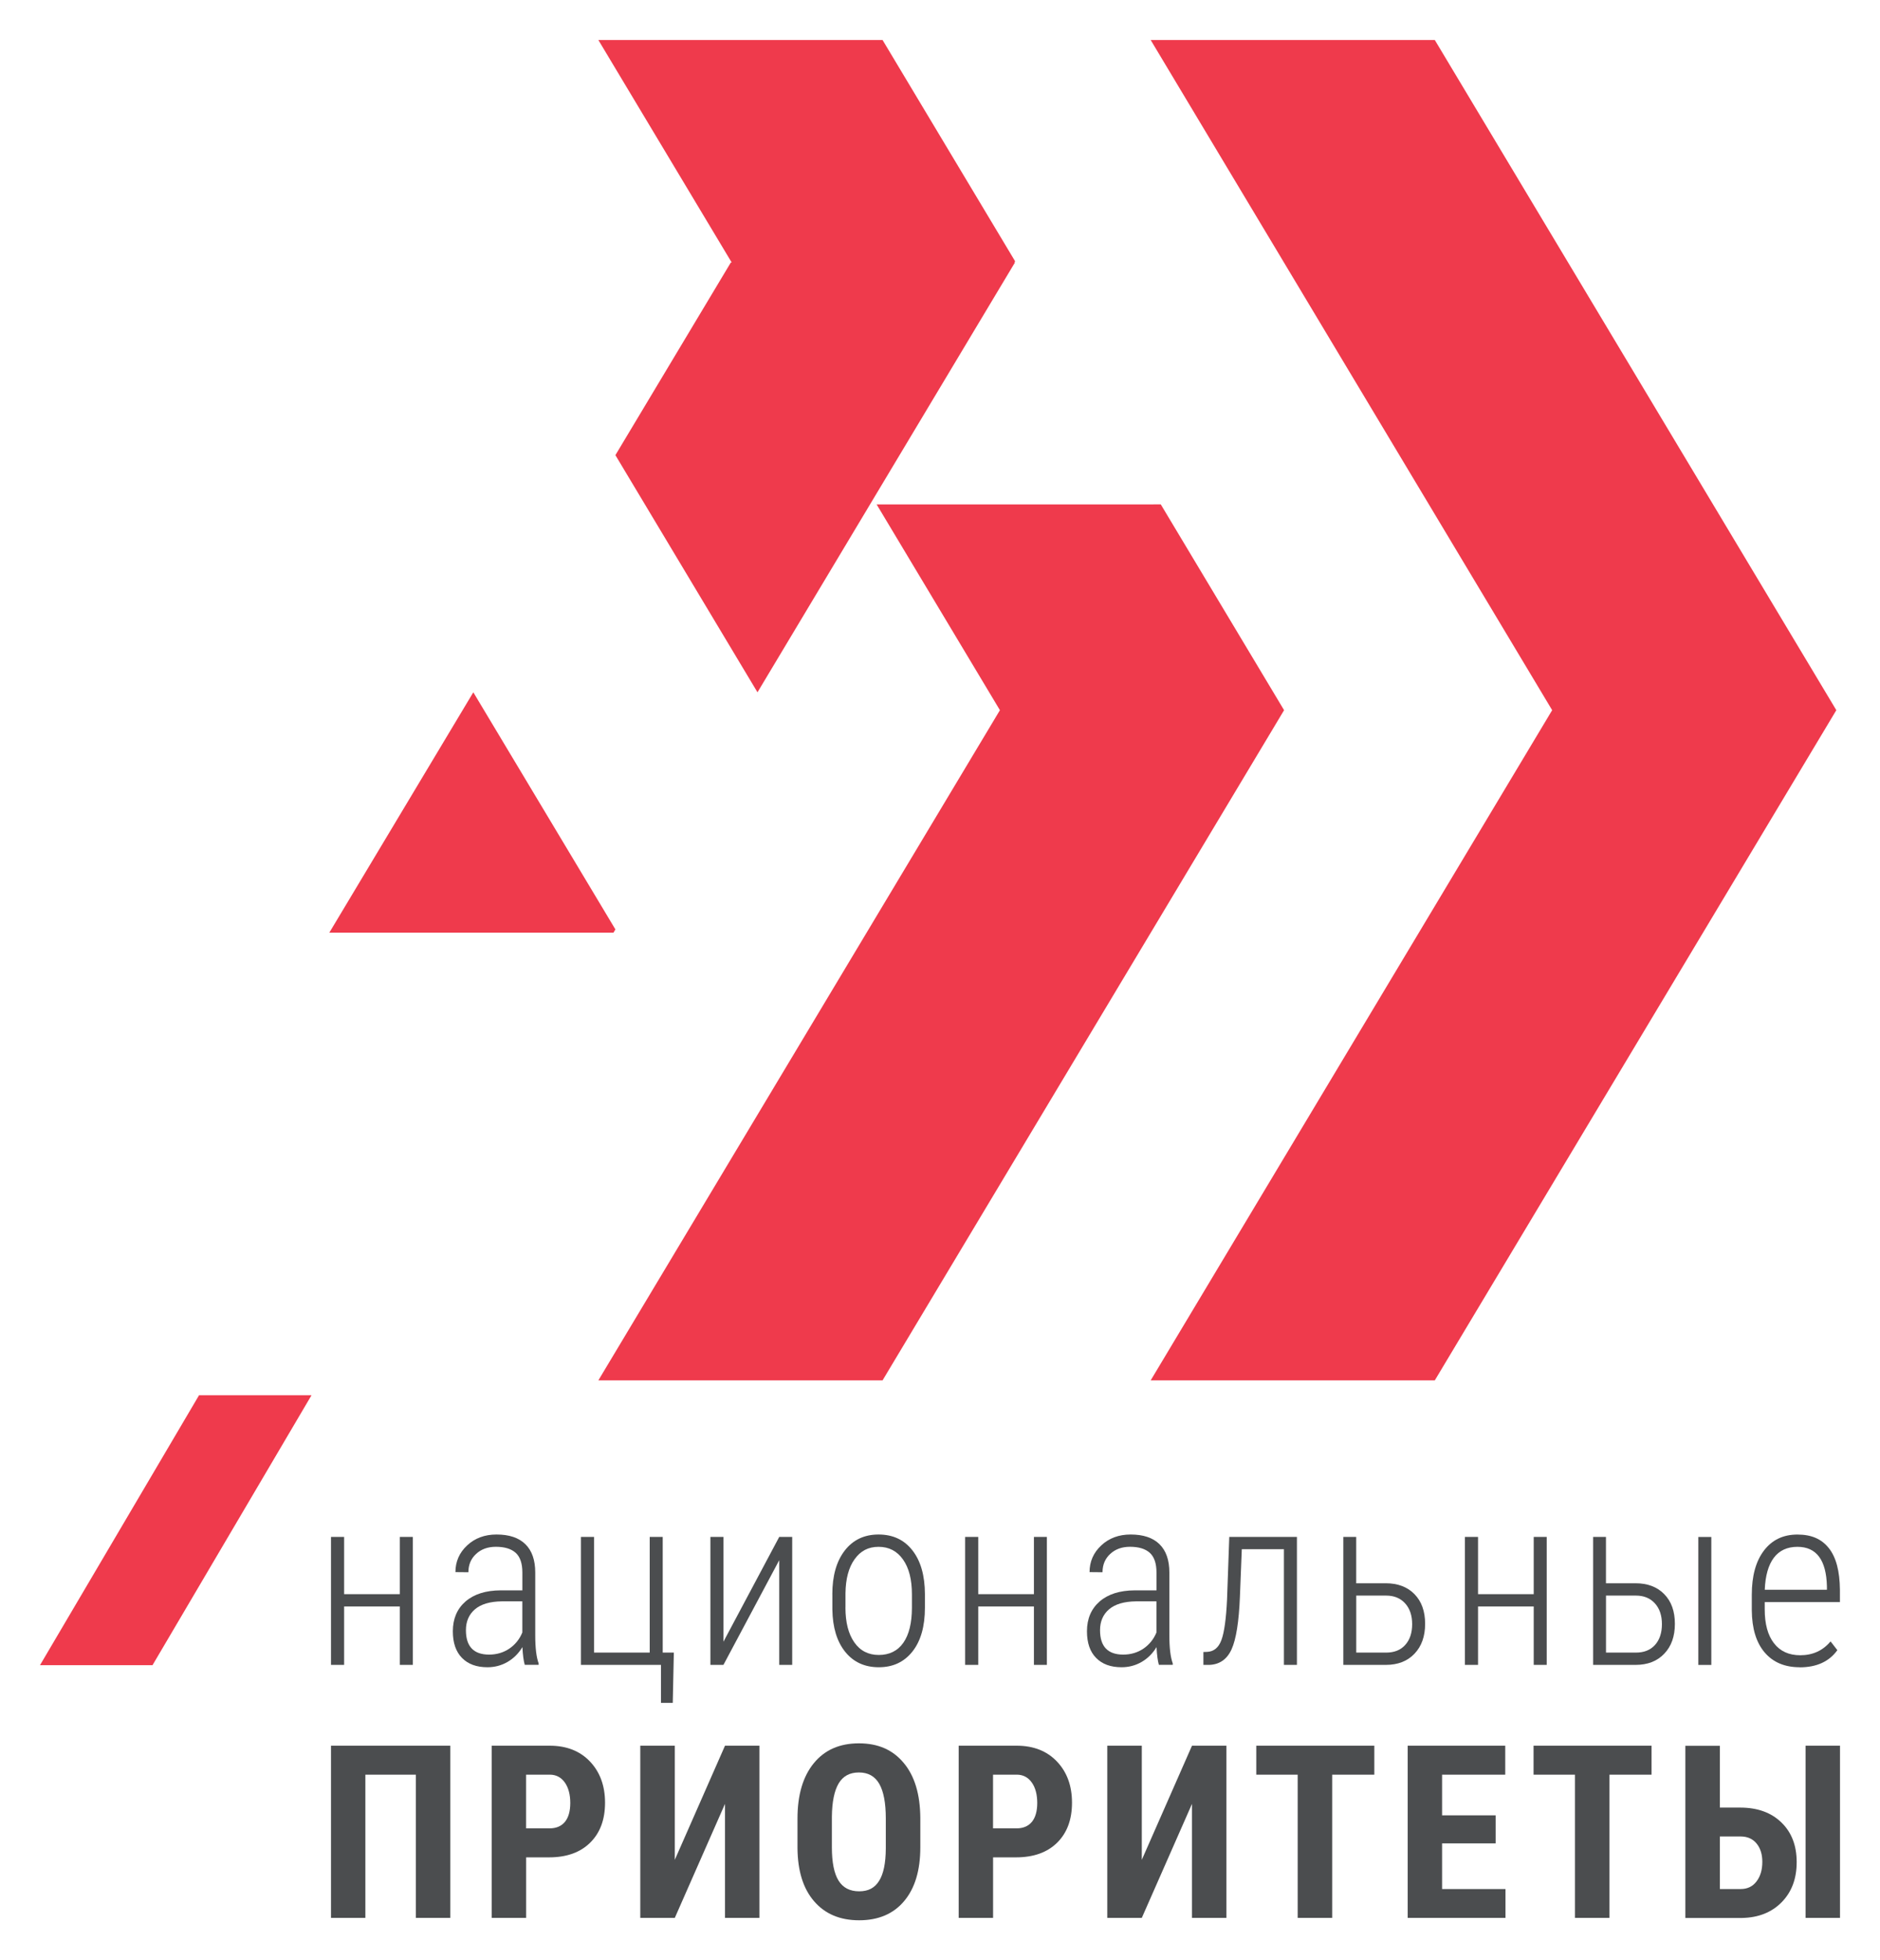 <?xml version="1.0" encoding="UTF-8"?> <svg xmlns="http://www.w3.org/2000/svg" viewBox="5491.5 5196 47 49"><path fill="#4B4D4F" stroke="none" fill-opacity="1" stroke-width="1" stroke-opacity="1" id="tSvgd7eec9cedf" d="M 5501.82 5237.616 C 5501.712 5237.616 5501.603 5237.616 5501.495 5237.616 C 5501.495 5237.129 5501.495 5236.642 5501.495 5236.155 C 5501.031 5236.155 5500.567 5236.155 5500.103 5236.155 C 5500.103 5236.642 5500.103 5237.129 5500.103 5237.616 C 5499.994 5237.616 5499.884 5237.616 5499.775 5237.616 C 5499.775 5236.55 5499.775 5235.483 5499.775 5234.417 C 5499.884 5234.417 5499.994 5234.417 5500.103 5234.417 C 5500.103 5234.894 5500.103 5235.371 5500.103 5235.848 C 5500.567 5235.848 5501.031 5235.848 5501.495 5235.848 C 5501.495 5235.371 5501.495 5234.894 5501.495 5234.417 C 5501.603 5234.417 5501.712 5234.417 5501.82 5234.417C 5501.82 5235.483 5501.82 5236.55 5501.82 5237.616Z"></path><path fill="#4B4D4F" stroke="none" fill-opacity="1" stroke-width="1" stroke-opacity="1" id="tSvg13f86e147d6" d="M 5504.619 5237.616 C 5504.59 5237.514 5504.57 5237.366 5504.56 5237.172 C 5504.463 5237.332 5504.338 5237.456 5504.185 5237.544 C 5504.032 5237.632 5503.865 5237.675 5503.687 5237.675 C 5503.413 5237.675 5503.201 5237.597 5503.049 5237.441 C 5502.897 5237.286 5502.821 5237.064 5502.821 5236.776 C 5502.821 5236.463 5502.927 5236.215 5503.138 5236.031 C 5503.35 5235.848 5503.642 5235.755 5504.015 5235.753 C 5504.196 5235.753 5504.377 5235.753 5504.559 5235.753 C 5504.559 5235.604 5504.559 5235.455 5504.559 5235.306 C 5504.559 5235.078 5504.502 5234.913 5504.39 5234.813 C 5504.278 5234.714 5504.114 5234.664 5503.897 5234.664 C 5503.697 5234.664 5503.531 5234.723 5503.403 5234.842 C 5503.275 5234.96 5503.21 5235.112 5503.21 5235.3 C 5503.102 5235.299 5502.994 5235.298 5502.886 5235.297 C 5502.886 5235.035 5502.983 5234.812 5503.178 5234.63 C 5503.373 5234.448 5503.618 5234.357 5503.913 5234.357 C 5504.231 5234.357 5504.471 5234.438 5504.635 5234.6 C 5504.799 5234.761 5504.881 5234.997 5504.881 5235.306 C 5504.881 5235.829 5504.881 5236.353 5504.881 5236.876 C 5504.881 5237.19 5504.909 5237.424 5504.966 5237.58 C 5504.966 5237.592 5504.966 5237.604 5504.966 5237.615 C 5504.851 5237.615 5504.736 5237.615 5504.621 5237.615C 5504.62 5237.616 5504.619 5237.616 5504.619 5237.616Z M 5503.727 5237.359 C 5503.918 5237.359 5504.087 5237.308 5504.234 5237.209 C 5504.381 5237.108 5504.489 5236.974 5504.558 5236.806 C 5504.558 5236.547 5504.558 5236.288 5504.558 5236.028 C 5504.386 5236.028 5504.215 5236.028 5504.043 5236.028 C 5503.746 5236.032 5503.523 5236.099 5503.373 5236.227 C 5503.223 5236.356 5503.148 5236.531 5503.148 5236.749 C 5503.148 5237.155 5503.341 5237.359 5503.728 5237.359C 5503.727 5237.359 5503.727 5237.359 5503.727 5237.359Z"></path><path fill="#4B4D4F" stroke="none" fill-opacity="1" stroke-width="1" stroke-opacity="1" id="tSvga370eebffb" d="M 5506.023 5234.417 C 5506.132 5234.417 5506.242 5234.417 5506.351 5234.417 C 5506.351 5235.381 5506.351 5236.345 5506.351 5237.309 C 5506.815 5237.309 5507.279 5237.309 5507.743 5237.309 C 5507.743 5236.345 5507.743 5235.381 5507.743 5234.417 C 5507.851 5234.417 5507.96 5234.417 5508.068 5234.417 C 5508.068 5235.381 5508.068 5236.345 5508.068 5237.309 C 5508.16 5237.309 5508.253 5237.309 5508.346 5237.309 C 5508.337 5237.728 5508.328 5238.147 5508.319 5238.566 C 5508.221 5238.566 5508.122 5238.566 5508.024 5238.566 C 5508.024 5238.249 5508.024 5237.933 5508.024 5237.616 C 5507.357 5237.616 5506.69 5237.616 5506.023 5237.616C 5506.023 5236.55 5506.023 5235.483 5506.023 5234.417Z"></path><path fill="#4B4D4F" stroke="none" fill-opacity="1" stroke-width="1" stroke-opacity="1" id="tSvg170d3f20b94" d="M 5510.981 5234.417 C 5511.089 5234.417 5511.197 5234.417 5511.305 5234.417 C 5511.305 5235.483 5511.305 5236.55 5511.305 5237.616 C 5511.197 5237.616 5511.089 5237.616 5510.981 5237.616 C 5510.981 5236.744 5510.981 5235.871 5510.981 5234.999 C 5510.516 5235.871 5510.051 5236.744 5509.586 5237.616 C 5509.477 5237.616 5509.369 5237.616 5509.26 5237.616 C 5509.26 5236.55 5509.26 5235.483 5509.26 5234.417 C 5509.369 5234.417 5509.477 5234.417 5509.586 5234.417 C 5509.586 5235.29 5509.586 5236.163 5509.586 5237.037C 5510.051 5236.163 5510.516 5235.29 5510.981 5234.417Z"></path><path fill="#4B4D4F" stroke="none" fill-opacity="1" stroke-width="1" stroke-opacity="1" id="tSvg7457a8ced4" d="M 5512.308 5235.853 C 5512.308 5235.392 5512.411 5235.027 5512.618 5234.759 C 5512.825 5234.491 5513.107 5234.357 5513.464 5234.357 C 5513.821 5234.357 5514.105 5234.489 5514.311 5234.754 C 5514.517 5235.018 5514.621 5235.381 5514.623 5235.845 C 5514.623 5235.958 5514.623 5236.072 5514.623 5236.185 C 5514.623 5236.654 5514.519 5237.02 5514.311 5237.282 C 5514.103 5237.545 5513.823 5237.675 5513.47 5237.675 C 5513.118 5237.675 5512.837 5237.547 5512.631 5237.291 C 5512.424 5237.035 5512.316 5236.681 5512.309 5236.232 C 5512.309 5236.106 5512.309 5235.98 5512.309 5235.853C 5512.309 5235.853 5512.309 5235.853 5512.308 5235.853Z M 5512.636 5236.183 C 5512.636 5236.552 5512.71 5236.841 5512.857 5237.052 C 5513.004 5237.263 5513.209 5237.368 5513.47 5237.368 C 5513.732 5237.368 5513.941 5237.267 5514.083 5237.064 C 5514.225 5236.861 5514.297 5236.57 5514.298 5236.192 C 5514.298 5236.079 5514.298 5235.966 5514.298 5235.852 C 5514.298 5235.484 5514.225 5235.194 5514.076 5234.983 C 5513.927 5234.771 5513.724 5234.665 5513.465 5234.665 C 5513.205 5234.665 5513.013 5234.768 5512.865 5234.975 C 5512.717 5235.181 5512.641 5235.466 5512.637 5235.828 C 5512.637 5235.946 5512.637 5236.064 5512.637 5236.182C 5512.637 5236.182 5512.637 5236.183 5512.636 5236.183Z"></path><path fill="#4B4D4F" stroke="none" fill-opacity="1" stroke-width="1" stroke-opacity="1" id="tSvg11ce0355c06" d="M 5517.672 5237.616 C 5517.564 5237.616 5517.456 5237.616 5517.348 5237.616 C 5517.348 5237.129 5517.348 5236.642 5517.348 5236.155 C 5516.884 5236.155 5516.42 5236.155 5515.956 5236.155 C 5515.956 5236.642 5515.956 5237.129 5515.956 5237.616 C 5515.846 5237.616 5515.737 5237.616 5515.628 5237.616 C 5515.628 5236.55 5515.628 5235.483 5515.628 5234.417 C 5515.737 5234.417 5515.846 5234.417 5515.956 5234.417 C 5515.956 5234.894 5515.956 5235.371 5515.956 5235.848 C 5516.42 5235.848 5516.884 5235.848 5517.348 5235.848 C 5517.348 5235.371 5517.348 5234.894 5517.348 5234.417 C 5517.456 5234.417 5517.564 5234.417 5517.672 5234.417C 5517.672 5235.483 5517.672 5236.55 5517.672 5237.616Z"></path><path fill="#4B4D4F" stroke="none" fill-opacity="1" stroke-width="1" stroke-opacity="1" id="tSvgd6a30af05e" d="M 5520.472 5237.616 C 5520.443 5237.514 5520.423 5237.366 5520.413 5237.172 C 5520.316 5237.332 5520.191 5237.456 5520.038 5237.544 C 5519.885 5237.632 5519.718 5237.675 5519.539 5237.675 C 5519.266 5237.675 5519.054 5237.597 5518.902 5237.441 C 5518.749 5237.286 5518.674 5237.064 5518.674 5236.776 C 5518.674 5236.463 5518.78 5236.215 5518.991 5236.031 C 5519.202 5235.848 5519.495 5235.755 5519.868 5235.753 C 5520.049 5235.753 5520.23 5235.753 5520.412 5235.753 C 5520.412 5235.604 5520.412 5235.455 5520.412 5235.306 C 5520.412 5235.078 5520.355 5234.913 5520.243 5234.813 C 5520.131 5234.714 5519.967 5234.664 5519.75 5234.664 C 5519.55 5234.664 5519.384 5234.723 5519.256 5234.842 C 5519.128 5234.96 5519.063 5235.112 5519.063 5235.3 C 5518.955 5235.299 5518.847 5235.298 5518.739 5235.297 C 5518.739 5235.035 5518.836 5234.812 5519.031 5234.63 C 5519.226 5234.448 5519.471 5234.357 5519.766 5234.357 C 5520.083 5234.357 5520.324 5234.438 5520.488 5234.6 C 5520.652 5234.761 5520.734 5234.997 5520.734 5235.306 C 5520.734 5235.829 5520.734 5236.353 5520.734 5236.876 C 5520.734 5237.19 5520.762 5237.424 5520.819 5237.58 C 5520.819 5237.592 5520.819 5237.604 5520.819 5237.615 C 5520.704 5237.615 5520.589 5237.615 5520.474 5237.615C 5520.473 5237.616 5520.472 5237.616 5520.472 5237.616Z M 5519.58 5237.359 C 5519.771 5237.359 5519.94 5237.308 5520.087 5237.209 C 5520.234 5237.108 5520.342 5236.974 5520.411 5236.806 C 5520.411 5236.547 5520.411 5236.288 5520.411 5236.028 C 5520.239 5236.028 5520.067 5236.028 5519.896 5236.028 C 5519.599 5236.032 5519.376 5236.099 5519.226 5236.227 C 5519.076 5236.356 5519.001 5236.531 5519.001 5236.749 C 5519.001 5237.155 5519.194 5237.359 5519.581 5237.359C 5519.58 5237.359 5519.58 5237.359 5519.58 5237.359Z"></path><path fill="#4B4D4F" stroke="none" fill-opacity="1" stroke-width="1" stroke-opacity="1" id="tSvg61073e816e" d="M 5523.923 5234.417 C 5523.923 5235.483 5523.923 5236.55 5523.923 5237.616 C 5523.815 5237.616 5523.706 5237.616 5523.598 5237.616 C 5523.598 5236.652 5523.598 5235.688 5523.598 5234.724 C 5523.247 5234.724 5522.896 5234.724 5522.545 5234.724 C 5522.529 5235.119 5522.514 5235.515 5522.498 5235.91 C 5522.473 5236.538 5522.403 5236.977 5522.289 5237.227 C 5522.175 5237.477 5521.99 5237.606 5521.734 5237.616 C 5521.684 5237.616 5521.635 5237.616 5521.585 5237.616 C 5521.585 5237.509 5521.585 5237.401 5521.585 5237.294 C 5521.616 5237.293 5521.648 5237.292 5521.679 5237.291 C 5521.847 5237.283 5521.966 5237.184 5522.036 5236.994 C 5522.106 5236.804 5522.153 5236.468 5522.176 5235.986 C 5522.195 5235.463 5522.214 5234.94 5522.232 5234.417C 5522.796 5234.417 5523.36 5234.417 5523.923 5234.417Z"></path><path fill="#4B4D4F" stroke="none" fill-opacity="1" stroke-width="1" stroke-opacity="1" id="tSvg14f6845ac53" d="M 5526.146 5235.576 C 5526.445 5235.576 5526.685 5235.667 5526.862 5235.848 C 5527.039 5236.029 5527.128 5236.276 5527.128 5236.59 C 5527.128 5236.903 5527.039 5237.151 5526.863 5237.336 C 5526.686 5237.523 5526.447 5237.616 5526.145 5237.616 C 5525.791 5237.616 5525.437 5237.616 5525.083 5237.616 C 5525.083 5236.55 5525.083 5235.483 5525.083 5234.417 C 5525.19 5234.417 5525.298 5234.417 5525.405 5234.417 C 5525.405 5234.803 5525.405 5235.19 5525.405 5235.576C 5525.652 5235.576 5525.899 5235.576 5526.146 5235.576Z M 5525.406 5235.884 C 5525.406 5236.359 5525.406 5236.834 5525.406 5237.309 C 5525.654 5237.309 5525.903 5237.309 5526.151 5237.309 C 5526.356 5237.309 5526.516 5237.246 5526.631 5237.117 C 5526.746 5236.989 5526.804 5236.816 5526.804 5236.598 C 5526.804 5236.38 5526.745 5236.208 5526.629 5236.079 C 5526.511 5235.949 5526.353 5235.884 5526.155 5235.884C 5525.905 5235.884 5525.655 5235.884 5525.406 5235.884Z"></path><path fill="#4B4D4F" stroke="none" fill-opacity="1" stroke-width="1" stroke-opacity="1" id="tSvgcc3cf7b5fb" d="M 5530.168 5237.616 C 5530.06 5237.616 5529.951 5237.616 5529.843 5237.616 C 5529.843 5237.129 5529.843 5236.642 5529.843 5236.155 C 5529.379 5236.155 5528.915 5236.155 5528.451 5236.155 C 5528.451 5236.642 5528.451 5237.129 5528.451 5237.616 C 5528.342 5237.616 5528.232 5237.616 5528.123 5237.616 C 5528.123 5236.55 5528.123 5235.483 5528.123 5234.417 C 5528.232 5234.417 5528.342 5234.417 5528.451 5234.417 C 5528.451 5234.894 5528.451 5235.371 5528.451 5235.848 C 5528.915 5235.848 5529.379 5235.848 5529.843 5235.848 C 5529.843 5235.371 5529.843 5234.894 5529.843 5234.417 C 5529.951 5234.417 5530.06 5234.417 5530.168 5234.417C 5530.168 5235.483 5530.168 5236.55 5530.168 5237.616Z"></path><path fill="#4B4D4F" stroke="none" fill-opacity="1" stroke-width="1" stroke-opacity="1" id="tSvg9328512ca8" d="M 5532.39 5235.576 C 5532.69 5235.576 5532.93 5235.667 5533.106 5235.848 C 5533.284 5236.029 5533.372 5236.276 5533.372 5236.59 C 5533.372 5236.903 5533.284 5237.151 5533.107 5237.336 C 5532.93 5237.523 5532.692 5237.616 5532.389 5237.616 C 5532.035 5237.616 5531.681 5237.616 5531.328 5237.616 C 5531.328 5236.55 5531.328 5235.483 5531.328 5234.417 C 5531.435 5234.417 5531.542 5234.417 5531.649 5234.417 C 5531.649 5234.803 5531.649 5235.19 5531.649 5235.576C 5531.896 5235.576 5532.143 5235.576 5532.39 5235.576Z M 5531.65 5235.884 C 5531.65 5236.359 5531.65 5236.834 5531.65 5237.309 C 5531.899 5237.309 5532.147 5237.309 5532.395 5237.309 C 5532.6 5237.309 5532.76 5237.246 5532.876 5237.117 C 5532.99 5236.989 5533.048 5236.816 5533.048 5236.598 C 5533.048 5236.38 5532.99 5236.208 5532.873 5236.079 C 5532.755 5235.949 5532.598 5235.884 5532.399 5235.884C 5532.15 5235.884 5531.9 5235.884 5531.65 5235.884Z M 5534.283 5237.617 C 5534.174 5237.617 5534.066 5237.617 5533.958 5237.617 C 5533.958 5236.551 5533.958 5235.484 5533.958 5234.418 C 5534.066 5234.418 5534.174 5234.418 5534.283 5234.418C 5534.283 5235.484 5534.283 5236.551 5534.283 5237.617Z"></path><path fill="#4B4D4F" stroke="none" fill-opacity="1" stroke-width="1" stroke-opacity="1" id="tSvg8dd953b2e3" d="M 5536.491 5237.675 C 5536.119 5237.675 5535.827 5237.552 5535.617 5237.306 C 5535.406 5237.059 5535.299 5236.708 5535.295 5236.253 C 5535.295 5236.123 5535.295 5235.993 5535.295 5235.862 C 5535.295 5235.393 5535.396 5235.025 5535.599 5234.758 C 5535.802 5234.491 5536.081 5234.358 5536.436 5234.358 C 5536.79 5234.358 5537.041 5234.471 5537.221 5234.698 C 5537.402 5234.925 5537.494 5235.272 5537.498 5235.739 C 5537.498 5235.842 5537.498 5235.945 5537.498 5236.047 C 5536.871 5236.047 5536.244 5236.047 5535.618 5236.047 C 5535.618 5236.107 5535.618 5236.167 5535.618 5236.227 C 5535.618 5236.594 5535.695 5236.877 5535.85 5237.076 C 5536.005 5237.276 5536.223 5237.375 5536.507 5237.375 C 5536.818 5237.375 5537.071 5237.26 5537.264 5237.029 C 5537.32 5237.102 5537.377 5237.175 5537.434 5237.248 C 5537.227 5237.535 5536.913 5237.677 5536.491 5237.677C 5536.491 5237.676 5536.491 5237.676 5536.491 5237.675Z M 5536.436 5234.665 C 5536.181 5234.665 5535.984 5234.756 5535.846 5234.938 C 5535.709 5235.12 5535.633 5235.388 5535.619 5235.738 C 5536.137 5235.738 5536.655 5235.738 5537.173 5235.738 C 5537.173 5235.71 5537.173 5235.681 5537.173 5235.652C 5537.157 5234.994 5536.911 5234.665 5536.436 5234.665Z"></path><path fill="#4B4D4F" stroke="none" fill-opacity="1" stroke-width="1" stroke-opacity="1" id="tSvg1533bc0053c" d="M 5502.757 5243.94 C 5502.471 5243.94 5502.184 5243.94 5501.897 5243.94 C 5501.897 5242.747 5501.897 5241.554 5501.897 5240.36 C 5501.476 5240.36 5501.055 5240.36 5500.634 5240.36 C 5500.634 5241.554 5500.634 5242.747 5500.634 5243.94 C 5500.348 5243.94 5500.061 5243.94 5499.775 5243.94 C 5499.775 5242.506 5499.775 5241.071 5499.775 5239.636 C 5500.769 5239.636 5501.763 5239.636 5502.757 5239.636C 5502.757 5241.071 5502.757 5242.506 5502.757 5243.94Z"></path><path fill="#4B4D4F" stroke="none" fill-opacity="1" stroke-width="1" stroke-opacity="1" id="tSvg2c284676d" d="M 5504.653 5242.426 C 5504.653 5242.931 5504.653 5243.436 5504.653 5243.94 C 5504.366 5243.94 5504.079 5243.94 5503.792 5243.94 C 5503.792 5242.506 5503.792 5241.071 5503.792 5239.636 C 5504.276 5239.636 5504.759 5239.636 5505.243 5239.636 C 5505.664 5239.636 5506 5239.769 5506.25 5240.032 C 5506.5 5240.296 5506.626 5240.639 5506.626 5241.061 C 5506.626 5241.484 5506.502 5241.816 5506.254 5242.06 C 5506.007 5242.305 5505.664 5242.427 5505.225 5242.427 C 5505.034 5242.427 5504.843 5242.427 5504.652 5242.427C 5504.652 5242.427 5504.652 5242.427 5504.653 5242.426Z M 5504.653 5241.702 C 5504.849 5241.702 5505.046 5241.702 5505.243 5241.702 C 5505.407 5241.702 5505.534 5241.647 5505.623 5241.54 C 5505.712 5241.431 5505.757 5241.273 5505.757 5241.067 C 5505.757 5240.86 5505.711 5240.681 5505.619 5240.554 C 5505.528 5240.427 5505.405 5240.362 5505.251 5240.36 C 5505.051 5240.36 5504.851 5240.36 5504.652 5240.36 C 5504.652 5240.808 5504.652 5241.255 5504.652 5241.703C 5504.652 5241.702 5504.652 5241.702 5504.653 5241.702Z"></path><path fill="#4B4D4F" stroke="none" fill-opacity="1" stroke-width="1" stroke-opacity="1" id="tSvg77d6a463f5" d="M 5509.625 5239.636 C 5509.912 5239.636 5510.198 5239.636 5510.485 5239.636 C 5510.485 5241.071 5510.485 5242.506 5510.485 5243.94 C 5510.198 5243.94 5509.912 5243.94 5509.625 5243.94 C 5509.625 5242.99 5509.625 5242.04 5509.625 5241.09 C 5509.207 5242.04 5508.788 5242.99 5508.37 5243.94 C 5508.083 5243.94 5507.795 5243.94 5507.507 5243.94 C 5507.507 5242.506 5507.507 5241.071 5507.507 5239.636 C 5507.795 5239.636 5508.083 5239.636 5508.37 5239.636 C 5508.37 5240.587 5508.37 5241.538 5508.37 5242.489C 5508.788 5241.538 5509.207 5240.587 5509.625 5239.636Z"></path><path fill="#4B4D4F" stroke="none" fill-opacity="1" stroke-width="1" stroke-opacity="1" id="tSvg19a4012a46" d="M 5514.508 5242.176 C 5514.508 5242.753 5514.373 5243.201 5514.103 5243.521 C 5513.834 5243.841 5513.458 5244 5512.979 5244 C 5512.5 5244 5512.126 5243.842 5511.853 5243.525 C 5511.579 5243.209 5511.442 5242.766 5511.437 5242.196 C 5511.437 5241.951 5511.437 5241.705 5511.437 5241.46 C 5511.437 5240.868 5511.573 5240.407 5511.844 5240.075 C 5512.115 5239.742 5512.492 5239.577 5512.973 5239.577 C 5513.454 5239.577 5513.82 5239.74 5514.092 5240.066 C 5514.366 5240.392 5514.503 5240.849 5514.508 5241.439C 5514.508 5241.685 5514.508 5241.93 5514.508 5242.176Z M 5513.645 5241.454 C 5513.645 5241.066 5513.59 5240.778 5513.481 5240.588 C 5513.372 5240.399 5513.202 5240.305 5512.973 5240.305 C 5512.743 5240.305 5512.576 5240.396 5512.467 5240.578 C 5512.358 5240.761 5512.301 5241.038 5512.297 5241.411 C 5512.297 5241.666 5512.297 5241.921 5512.297 5242.176 C 5512.297 5242.552 5512.353 5242.831 5512.464 5243.009 C 5512.575 5243.187 5512.747 5243.276 5512.979 5243.276 C 5513.211 5243.276 5513.37 5243.189 5513.478 5243.014 C 5513.588 5242.84 5513.643 5242.57 5513.645 5242.203C 5513.645 5241.953 5513.645 5241.704 5513.645 5241.454Z"></path><path fill="#4B4D4F" stroke="none" fill-opacity="1" stroke-width="1" stroke-opacity="1" id="tSvg14409d45960" d="M 5516.327 5242.426 C 5516.327 5242.931 5516.327 5243.436 5516.327 5243.94 C 5516.04 5243.94 5515.753 5243.94 5515.467 5243.94 C 5515.467 5242.506 5515.467 5241.071 5515.467 5239.636 C 5515.95 5239.636 5516.434 5239.636 5516.917 5239.636 C 5517.338 5239.636 5517.674 5239.769 5517.924 5240.032 C 5518.175 5240.296 5518.3 5240.639 5518.3 5241.061 C 5518.3 5241.484 5518.176 5241.816 5517.929 5242.06 C 5517.681 5242.305 5517.338 5242.427 5516.899 5242.427 C 5516.708 5242.427 5516.517 5242.427 5516.326 5242.427C 5516.326 5242.427 5516.326 5242.427 5516.327 5242.426Z M 5516.327 5241.702 C 5516.524 5241.702 5516.72 5241.702 5516.917 5241.702 C 5517.081 5241.702 5517.208 5241.647 5517.297 5241.54 C 5517.386 5241.431 5517.431 5241.273 5517.431 5241.067 C 5517.431 5240.86 5517.386 5240.681 5517.293 5240.554 C 5517.202 5240.427 5517.079 5240.362 5516.925 5240.36 C 5516.725 5240.36 5516.526 5240.36 5516.326 5240.36 C 5516.326 5240.808 5516.326 5241.255 5516.326 5241.703C 5516.326 5241.702 5516.326 5241.702 5516.327 5241.702Z"></path><path fill="#4B4D4F" stroke="none" fill-opacity="1" stroke-width="1" stroke-opacity="1" id="tSvg11413af03bf" d="M 5521.3 5239.636 C 5521.587 5239.636 5521.873 5239.636 5522.16 5239.636 C 5522.16 5241.071 5522.16 5242.506 5522.16 5243.94 C 5521.873 5243.94 5521.587 5243.94 5521.3 5243.94 C 5521.3 5242.99 5521.3 5242.04 5521.3 5241.09 C 5520.882 5242.04 5520.464 5242.99 5520.045 5243.94 C 5519.758 5243.94 5519.47 5243.94 5519.182 5243.94 C 5519.182 5242.506 5519.182 5241.071 5519.182 5239.636 C 5519.47 5239.636 5519.758 5239.636 5520.045 5239.636 C 5520.045 5240.587 5520.045 5241.538 5520.045 5242.489C 5520.464 5241.538 5520.882 5240.587 5521.3 5239.636Z"></path><path fill="#4B4D4F" stroke="none" fill-opacity="1" stroke-width="1" stroke-opacity="1" id="tSvgbb8e630b1f" d="M 5525.858 5240.36 C 5525.507 5240.36 5525.156 5240.36 5524.805 5240.36 C 5524.805 5241.554 5524.805 5242.747 5524.805 5243.94 C 5524.518 5243.94 5524.23 5243.94 5523.942 5243.94 C 5523.942 5242.747 5523.942 5241.554 5523.942 5240.36 C 5523.597 5240.36 5523.252 5240.36 5522.907 5240.36 C 5522.907 5240.119 5522.907 5239.878 5522.907 5239.636 C 5523.891 5239.636 5524.874 5239.636 5525.858 5239.636C 5525.858 5239.878 5525.858 5240.119 5525.858 5240.36Z"></path><path fill="#4B4D4F" stroke="none" fill-opacity="1" stroke-width="1" stroke-opacity="1" id="tSvg174a450edb3" d="M 5528.892 5242.078 C 5528.445 5242.078 5527.999 5242.078 5527.552 5242.078 C 5527.552 5242.458 5527.552 5242.839 5527.552 5243.219 C 5528.081 5243.219 5528.609 5243.219 5529.137 5243.219 C 5529.137 5243.459 5529.137 5243.7 5529.137 5243.94 C 5528.322 5243.94 5527.507 5243.94 5526.692 5243.94 C 5526.692 5242.506 5526.692 5241.071 5526.692 5239.636 C 5527.505 5239.636 5528.318 5239.636 5529.131 5239.636 C 5529.131 5239.878 5529.131 5240.119 5529.131 5240.36 C 5528.604 5240.36 5528.078 5240.36 5527.552 5240.36 C 5527.552 5240.699 5527.552 5241.038 5527.552 5241.377 C 5527.998 5241.377 5528.445 5241.377 5528.891 5241.377 C 5528.891 5241.611 5528.891 5241.844 5528.891 5242.078C 5528.891 5242.078 5528.892 5242.078 5528.892 5242.078Z"></path><path fill="#4B4D4F" stroke="none" fill-opacity="1" stroke-width="1" stroke-opacity="1" id="tSvgc158230fdd" d="M 5532.789 5240.36 C 5532.438 5240.36 5532.088 5240.36 5531.737 5240.36 C 5531.737 5241.554 5531.737 5242.747 5531.737 5243.94 C 5531.449 5243.94 5531.161 5243.94 5530.874 5243.94 C 5530.874 5242.747 5530.874 5241.554 5530.874 5240.36 C 5530.529 5240.36 5530.184 5240.36 5529.839 5240.36 C 5529.839 5240.119 5529.839 5239.878 5529.839 5239.636 C 5530.822 5239.636 5531.806 5239.636 5532.789 5239.636C 5532.789 5239.878 5532.789 5240.119 5532.789 5240.36Z"></path><path fill="#4B4D4F" stroke="none" fill-opacity="1" stroke-width="1" stroke-opacity="1" id="tSvg18546728e3a" d="M 5534.497 5241.183 C 5534.666 5241.183 5534.836 5241.183 5535.005 5241.183 C 5535.436 5241.183 5535.779 5241.307 5536.034 5241.554 C 5536.29 5241.801 5536.417 5242.132 5536.417 5242.546 C 5536.417 5242.96 5536.293 5243.292 5536.043 5243.547 C 5535.793 5243.802 5535.463 5243.934 5535.052 5243.942 C 5534.579 5243.942 5534.106 5243.942 5533.634 5243.942 C 5533.634 5242.507 5533.634 5241.073 5533.634 5239.638 C 5533.921 5239.638 5534.209 5239.638 5534.497 5239.638 C 5534.497 5240.154 5534.497 5240.669 5534.497 5241.185C 5534.497 5241.184 5534.497 5241.183 5534.497 5241.183Z M 5534.497 5241.904 C 5534.497 5242.342 5534.497 5242.781 5534.497 5243.219 C 5534.67 5243.219 5534.844 5243.219 5535.017 5243.219 C 5535.185 5243.219 5535.317 5243.156 5535.413 5243.029 C 5535.51 5242.902 5535.558 5242.739 5535.558 5242.54 C 5535.558 5242.352 5535.511 5242.2 5535.416 5242.083 C 5535.321 5241.966 5535.19 5241.907 5535.023 5241.905 C 5534.847 5241.905 5534.671 5241.905 5534.496 5241.905C 5534.496 5241.904 5534.496 5241.904 5534.497 5241.904Z M 5537.5 5243.94 C 5537.213 5243.94 5536.927 5243.94 5536.64 5243.94 C 5536.64 5242.506 5536.64 5241.071 5536.64 5239.636 C 5536.927 5239.636 5537.213 5239.636 5537.5 5239.636C 5537.5 5241.071 5537.5 5242.506 5537.5 5243.94Z"></path><path fill="#EF3A4C" stroke="none" fill-opacity="1" stroke-width="1" stroke-opacity="1" id="tSvg11a427b37b0" d="M 5495.313 5237.623 C 5494.375 5237.623 5493.438 5237.623 5492.5 5237.623 C 5493.825 5235.374 5495.15 5233.125 5496.476 5230.876 C 5497.413 5230.876 5498.351 5230.876 5499.288 5230.876C 5497.963 5233.125 5496.638 5235.374 5495.313 5237.623Z"></path><path fill="#EF3A4C" stroke="none" fill-opacity="1" stroke-width="1" stroke-opacity="1" id="tSvg262e9fe611" d="M 5527.37 5197 C 5525.002 5197 5522.635 5197 5520.267 5197 C 5523.613 5202.584 5526.958 5208.168 5530.304 5213.752 C 5526.958 5219.336 5523.613 5224.92 5520.267 5230.504 C 5522.635 5230.504 5525.002 5230.504 5527.37 5230.504 C 5530.716 5224.92 5534.062 5219.336 5537.408 5213.752C 5534.062 5208.168 5530.716 5202.584 5527.37 5197Z"></path><path fill="#EF3A4C" stroke="none" fill-opacity="1" stroke-width="1" stroke-opacity="1" id="tSvg11aeeeb3558" d="M 5503.333 5213.305 C 5502.133 5215.308 5500.933 5217.31 5499.733 5219.313 C 5502.101 5219.313 5504.469 5219.313 5506.837 5219.313 C 5506.853 5219.286 5506.869 5219.259 5506.885 5219.232C 5505.701 5217.256 5504.517 5215.281 5503.333 5213.305Z"></path><path fill="#EF3A4C" stroke="none" fill-opacity="1" stroke-width="1" stroke-opacity="1" id="tSvg15efba8d6d8" d="M 5516.878 5202.531 C 5515.773 5200.688 5514.669 5198.844 5513.564 5197 C 5511.196 5197 5508.828 5197 5506.459 5197 C 5507.57 5198.854 5508.681 5200.707 5509.792 5202.561 C 5509.785 5202.561 5509.778 5202.561 5509.771 5202.561 C 5508.809 5204.166 5507.847 5205.772 5506.885 5207.377 C 5508.069 5209.353 5509.253 5211.329 5510.437 5213.305 C 5512.583 5209.724 5514.728 5206.142 5516.874 5202.561 C 5516.87 5202.561 5516.865 5202.561 5516.861 5202.561C 5516.866 5202.551 5516.872 5202.541 5516.878 5202.531Z"></path><path fill="#EF3A4C" stroke="none" fill-opacity="1" stroke-width="1" stroke-opacity="1" id="tSvg4be8b65baf" d="M 5523.602 5213.752 C 5522.574 5212.037 5521.547 5210.322 5520.519 5208.607 C 5520.46 5208.607 5520.401 5208.607 5520.341 5208.607 C 5520.341 5208.608 5520.341 5208.608 5520.341 5208.609 C 5518.032 5208.609 5515.724 5208.609 5513.416 5208.609 C 5514.444 5210.323 5515.471 5212.037 5516.498 5213.752 C 5513.152 5219.336 5509.806 5224.92 5506.459 5230.504 C 5508.828 5230.504 5511.196 5230.504 5513.564 5230.504C 5516.91 5224.92 5520.256 5219.336 5523.602 5213.752Z"></path><defs> </defs></svg> 